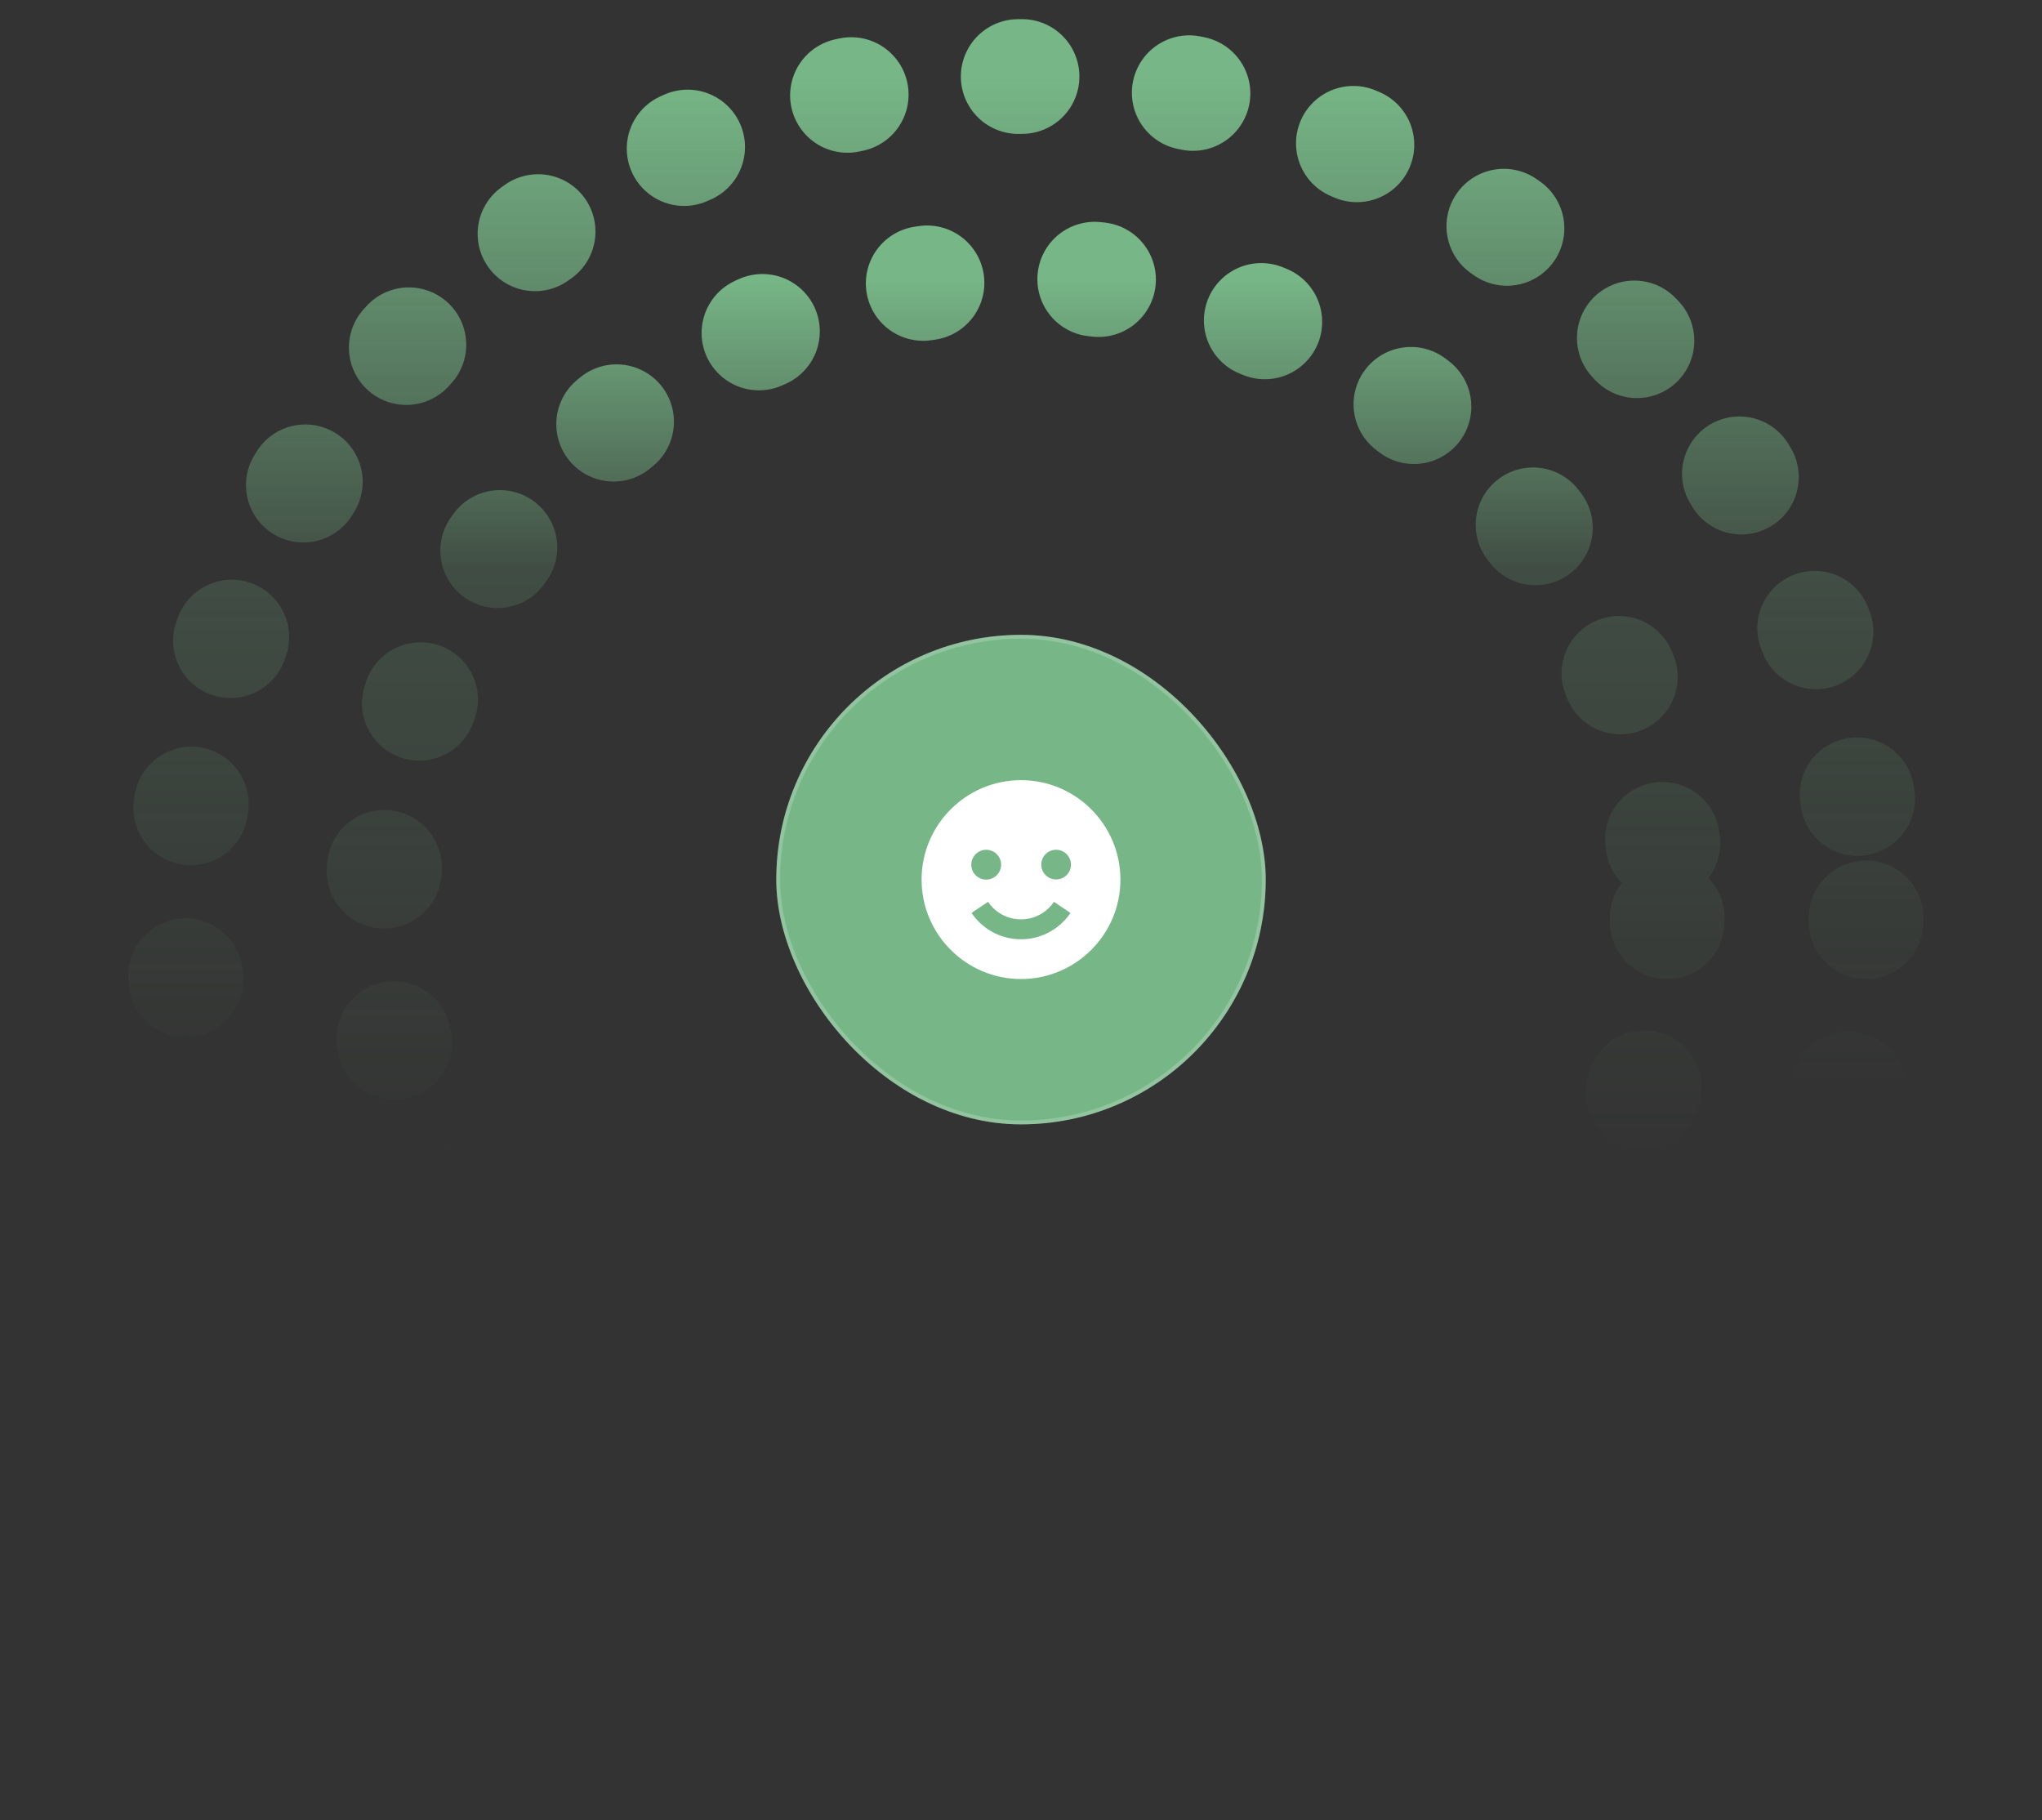 <svg width="267" height="238" viewBox="0 0 267 238" fill="none" xmlns="http://www.w3.org/2000/svg">
<rect x="0" y="0" width="267" height="238" fill="#333333" stroke="none"/>
<circle cx="134" cy="120" r="110" stroke="url(#paint0_linear_1121_21783)" stroke-width="15" stroke-linecap="round" stroke-linejoin="round" stroke-dasharray="0.5 22"/>
<circle cx="134" cy="120" r="84" stroke="url(#paint1_linear_1121_21783)" stroke-width="15" stroke-linecap="round" stroke-linejoin="round" stroke-dasharray="0.5 22"/>
<rect x="101.5" y="83" width="64" height="64" rx="32" fill="#77B787"/>
<rect x="101.75" y="83.25" width="63.5" height="63.5" rx="31.75" stroke="white" stroke-opacity="0.2" stroke-width="0.5"/>
<path d="M133.5 128C140.668 128 146.5 122.168 146.5 115C146.5 107.832 140.668 102 133.5 102C126.332 102 120.5 107.832 120.5 115C120.5 122.168 126.332 128 133.5 128ZM138.041 111.1C138.3 111.093 138.558 111.139 138.799 111.233C139.041 111.328 139.261 111.47 139.446 111.651C139.632 111.832 139.78 112.048 139.88 112.287C139.981 112.526 140.033 112.783 140.033 113.042C140.033 113.301 139.981 113.558 139.88 113.797C139.779 114.036 139.631 114.252 139.445 114.433C139.26 114.614 139.04 114.756 138.798 114.85C138.557 114.945 138.299 114.99 138.04 114.983C137.533 114.97 137.052 114.759 136.699 114.397C136.346 114.034 136.148 113.547 136.148 113.041C136.148 112.535 136.346 112.048 136.7 111.686C137.053 111.323 137.535 111.113 138.041 111.1ZM132.45 120.095C133.143 120.234 133.857 120.234 134.55 120.095C134.879 120.027 135.207 119.924 135.525 119.792C135.83 119.662 136.129 119.501 136.408 119.313C136.678 119.129 136.937 118.916 137.176 118.678C137.414 118.441 137.628 118.182 137.812 117.908L139.968 119.36C139.407 120.191 138.693 120.906 137.863 121.468C137.017 122.038 136.068 122.437 135.069 122.643C134.033 122.851 132.966 122.85 131.931 122.641C130.932 122.439 129.982 122.04 129.139 121.468C128.309 120.905 127.593 120.189 127.031 119.359L129.187 117.907C129.372 118.181 129.586 118.44 129.821 118.674C130.539 119.395 131.453 119.889 132.45 120.095ZM128.95 111.1C129.206 111.1 129.46 111.151 129.696 111.249C129.933 111.347 130.148 111.491 130.329 111.672C130.51 111.853 130.654 112.068 130.752 112.305C130.85 112.541 130.9 112.795 130.9 113.051C130.9 113.307 130.849 113.561 130.751 113.798C130.653 114.034 130.509 114.249 130.328 114.43C130.147 114.612 129.932 114.755 129.695 114.853C129.459 114.951 129.205 115.001 128.949 115.001C128.431 115.001 127.935 114.795 127.57 114.43C127.204 114.064 126.999 113.567 126.999 113.05C126.999 112.533 127.205 112.037 127.57 111.671C127.936 111.305 128.433 111.1 128.95 111.1Z" fill="white"/>
<defs>
<linearGradient id="paint0_linear_1121_21783" x1="134" y1="10" x2="134" y2="230" gradientUnits="userSpaceOnUse">
<stop stop-color="#77B787"/>
<stop offset="0.3" stop-color="#77B787" stop-opacity="0.2"/>
<stop offset="0.6" stop-color="#77B787" stop-opacity="0"/>
</linearGradient>
<linearGradient id="paint1_linear_1121_21783" x1="134" y1="36" x2="134" y2="163.5" gradientUnits="userSpaceOnUse">
<stop stop-color="#77B787"/>
<stop offset="0.3" stop-color="#77B787" stop-opacity="0.2"/>
<stop offset="0.9" stop-color="#77B787" stop-opacity="0"/>
</linearGradient>
</defs>
</svg>
